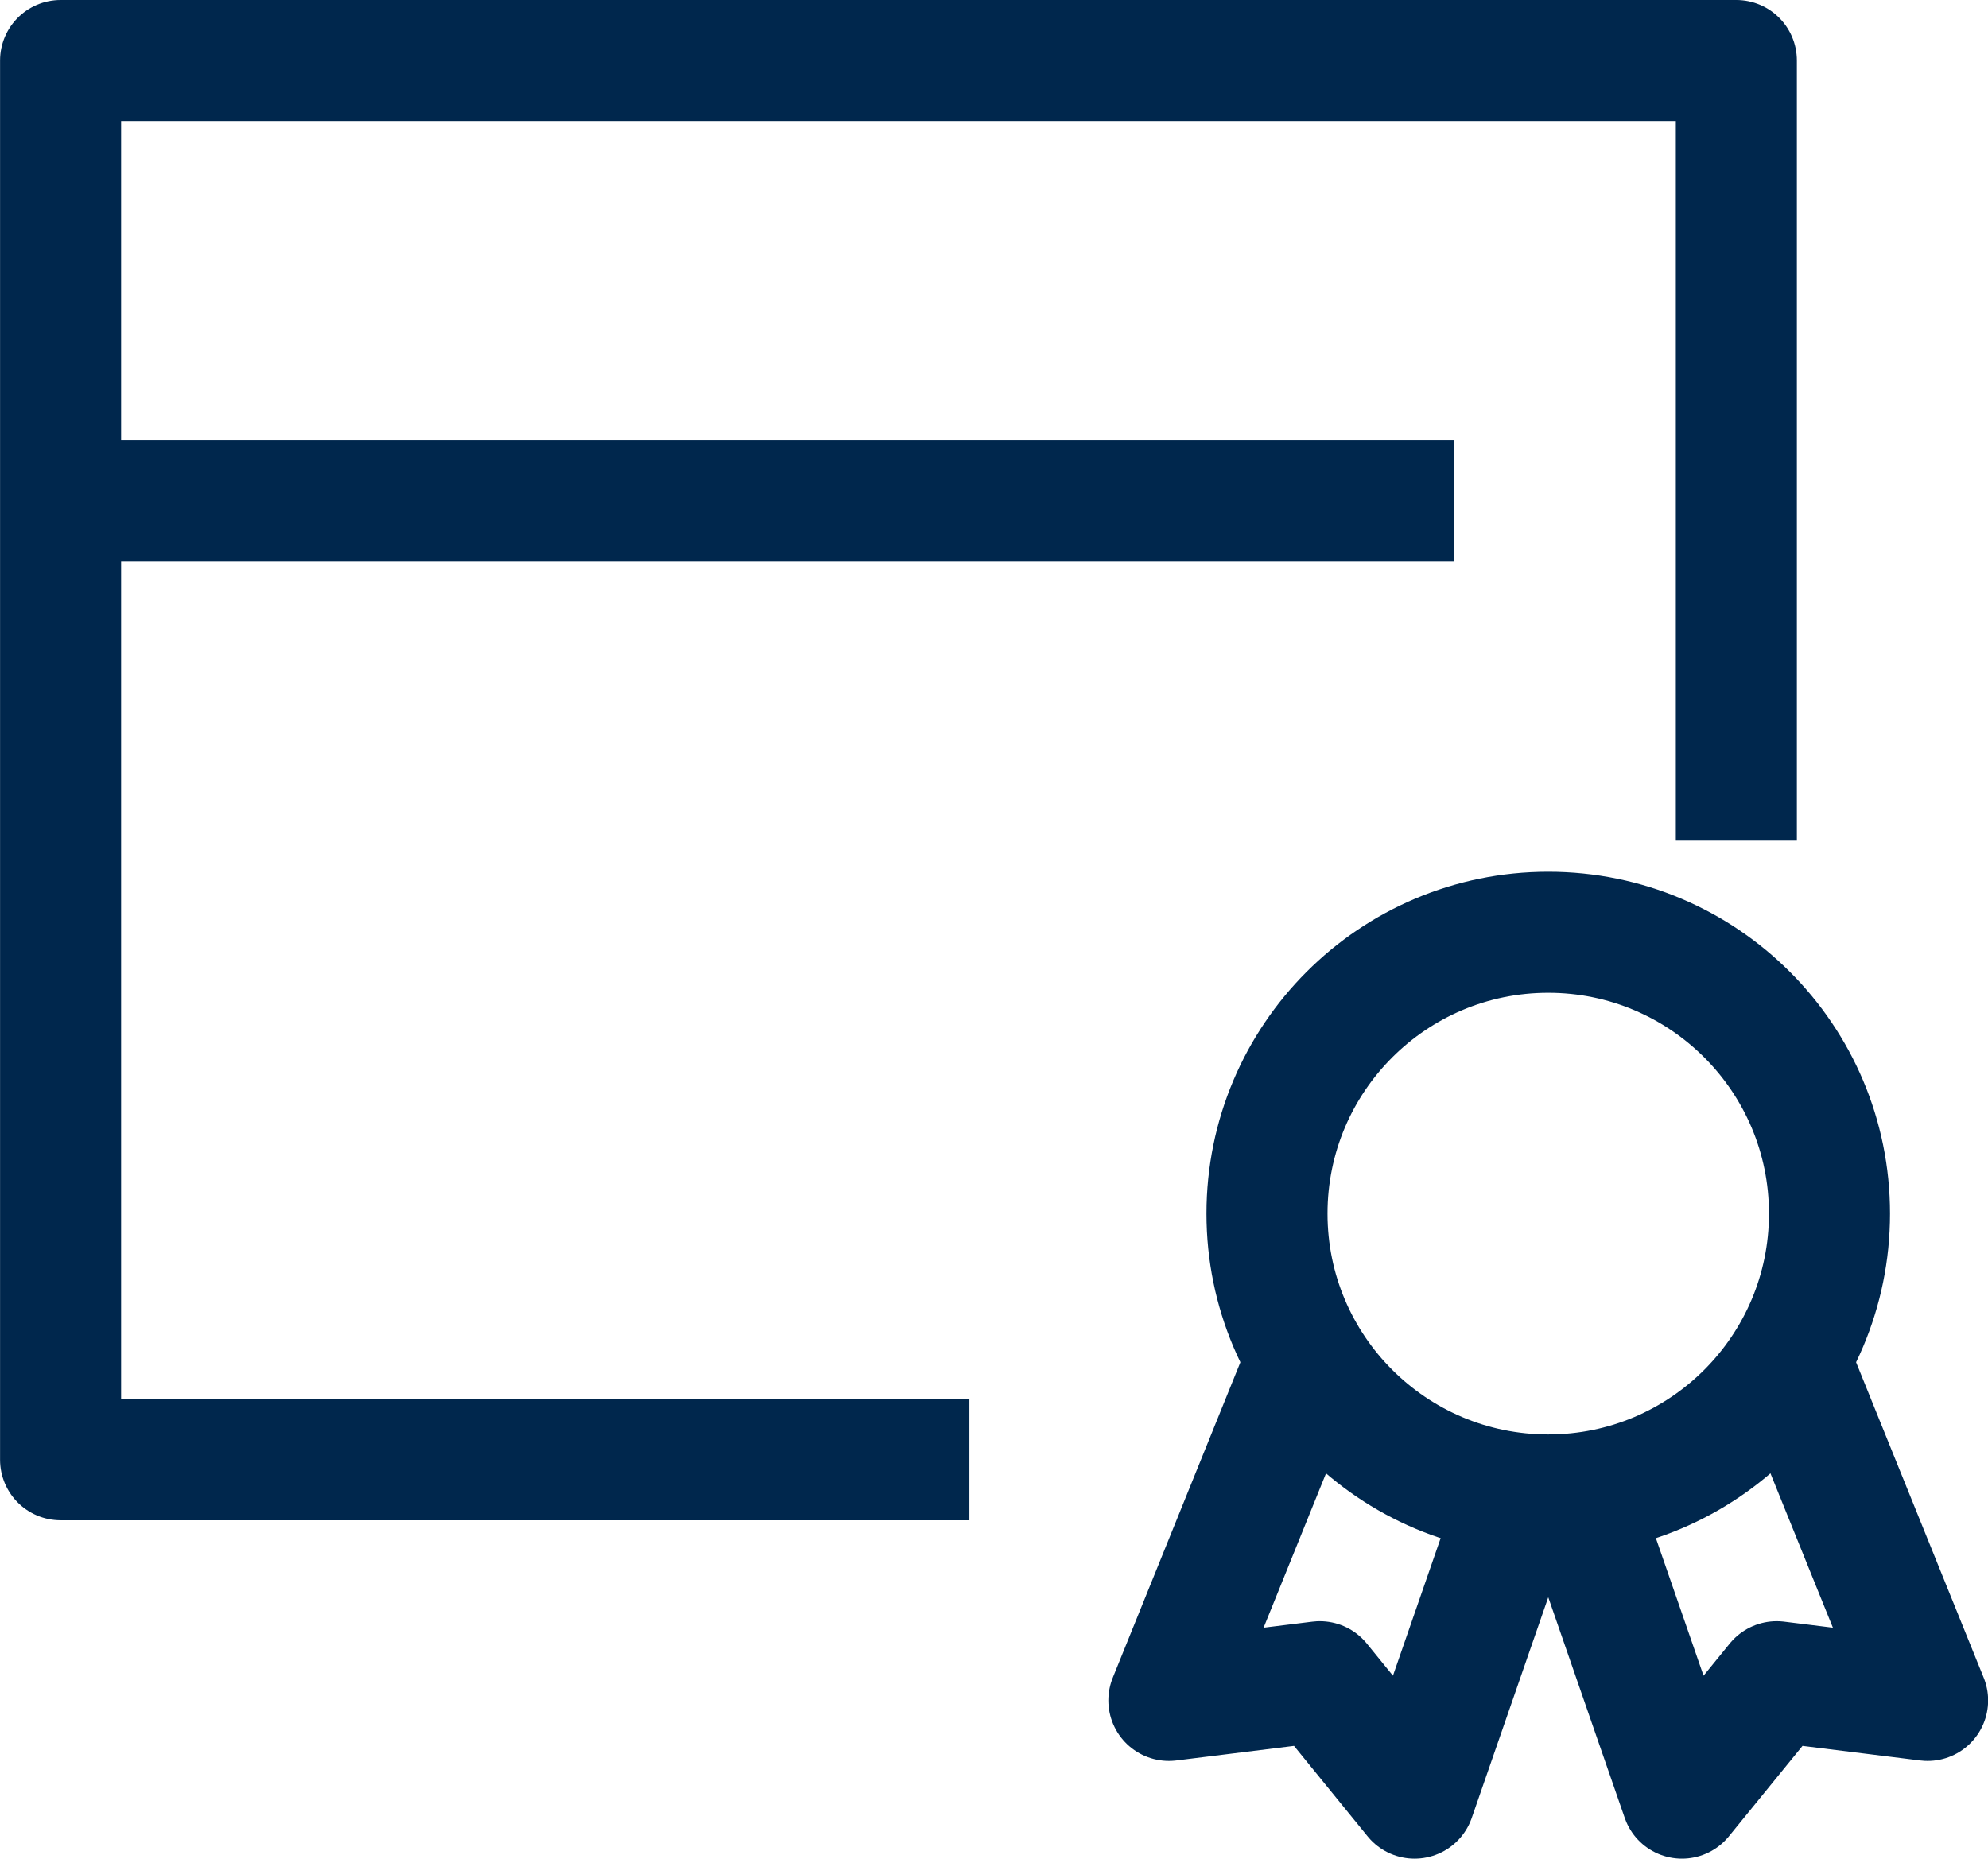 <svg xmlns="http://www.w3.org/2000/svg" width="32.847" height="30.712"><g transform="translate(-295.165 -249.492)" fill="none" stroke="#00274d" stroke-linejoin="round" stroke-width="2"><path d="M311.182 273.613h-15.016v-23.121h27.688v12.891"/><path transform="translate(296.574 257.772)" d="M0 0L22.62 0"/><g transform="translate(315.453 264.897)"><ellipse cx="4.647" cy="4.649" rx="4.647" ry="4.649" transform="translate(.646)"/><path d="M1.225 7.254l-2.2 5.439 2.494-.309 1.565 1.924 1.853-5.344"/><path d="M9.361 7.254l2.2 5.439-2.493-.309-1.566 1.924L5.65 8.964"/></g></g></svg>